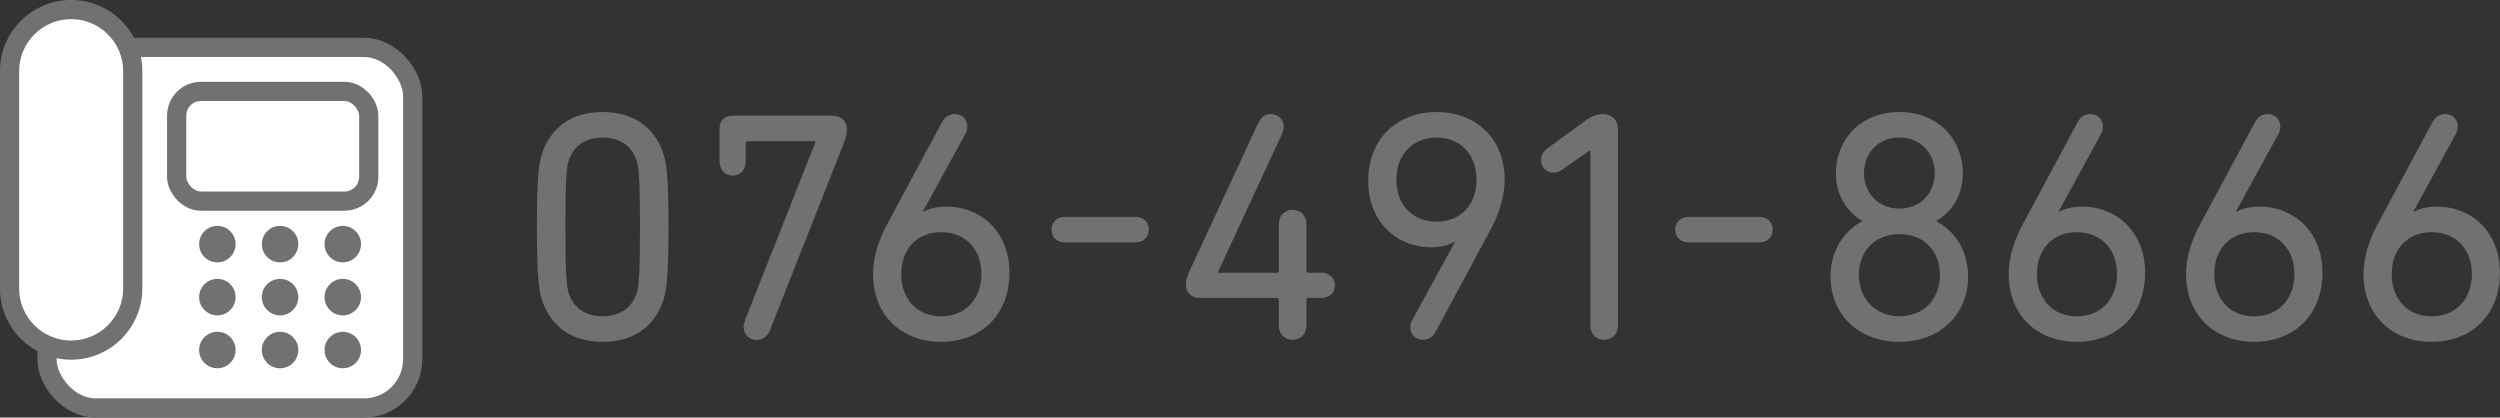 <?xml version="1.0" encoding="UTF-8"?>
<svg id="_レイヤー_2" data-name="レイヤー 2" xmlns="http://www.w3.org/2000/svg" viewBox="0 0 313.76 52.4">
  <rect x="0" y="0" width="313.76" height="52.4" fill="#333333" stroke="none"/>
  <defs>
    <style>
      .cls-1 {
        fill: #fff;
        stroke: #727171;
        stroke-linecap: round;
        stroke-linejoin: round;
        stroke-width: 2.41px;
      }

      .cls-2 {
        fill: #727171;
        stroke-width: 0px;
      }
    </style>
  </defs>
  <g id="_レイアウト_アウトライン" data-name="レイアウト＿アウトライン">
    <g>
      <g>
        <path class="cls-2" d="m67.38,28.48c0-6.57.29-8.05.62-9.12,1.11-3.41,3.78-5.3,7.64-5.3s6.53,1.89,7.64,5.3c.33,1.07.62,2.55.62,9.12s-.29,8.05-.62,9.12c-1.11,3.41-3.78,5.3-7.64,5.3s-6.53-1.89-7.64-5.3c-.33-1.07-.62-2.55-.62-9.12Zm8.26,11.21c2.05,0,3.57-.94,4.23-2.79.29-.86.45-2.05.45-8.42s-.16-7.56-.45-8.42c-.66-1.85-2.18-2.79-4.23-2.79s-3.57.94-4.23,2.79c-.29.86-.45,2.05-.45,8.42s.16,7.56.45,8.42c.66,1.85,2.18,2.79,4.23,2.79Z"/>
        <path class="cls-2" d="m93.47,40.27l8.87-22.43v-.12h-8.5c-.16,0-.25.12-.25.29v2.22c0,1.11-.66,1.81-1.64,1.81s-1.64-.7-1.64-1.81v-4.11c0-.99.62-1.6,1.64-1.6h12.49c1.19,0,1.85.7,1.85,1.77,0,.53-.12,1.03-.57,2.14l-9.12,23.09c-.33.74-.94,1.15-1.64,1.15-.94,0-1.64-.7-1.64-1.64,0-.25.08-.49.16-.74Z"/>
        <path class="cls-2" d="m111.42,27.99l6.82-12.69c.33-.62.9-.99,1.56-.99.9,0,1.6.62,1.6,1.56,0,.33-.08.7-.29,1.03l-5.26,9.61.08.08c.53-.37,1.6-.66,2.83-.66,4.4,0,7.93,3.2,7.93,8.3,0,5.46-3.74,8.67-8.58,8.67s-8.54-3.2-8.54-8.54c0-2.22.78-4.4,1.85-6.37Zm6.7,11.71c3.04,0,5.05-2.18,5.05-5.3s-2.01-5.26-5.05-5.26-5.01,2.14-5.01,5.26,1.97,5.3,5.01,5.3Z"/>
        <path class="cls-2" d="m131.96,28.82c0-.9.66-1.6,1.68-1.6h8.87c1.03,0,1.68.7,1.68,1.6s-.66,1.6-1.68,1.6h-8.87c-1.03,0-1.68-.7-1.68-1.6Z"/>
        <path class="cls-2" d="m148.84,35.71c0-.62.12-.99.62-2.05l8.42-18.16c.37-.78.9-1.19,1.6-1.19.9,0,1.64.66,1.64,1.64,0,.25-.08.58-.21.82l-8.05,17.38v.08h7.39c.16,0,.25-.08.25-.25v-5.83c0-1.15.74-1.81,1.73-1.81s1.73.66,1.73,1.81v5.83c0,.16.08.25.25.25h1.64c1.03,0,1.68.66,1.68,1.6s-.66,1.56-1.68,1.56h-1.64c-.16,0-.25.08-.25.25v3.2c0,1.11-.74,1.81-1.73,1.81s-1.73-.7-1.73-1.81v-3.2c0-.16-.08-.25-.25-.25h-9.61c-1.15,0-1.81-.7-1.81-1.68Z"/>
        <path class="cls-2" d="m177.3,40.06l5.26-9.61-.08-.08c-.53.37-1.6.66-2.83.66-4.4,0-7.93-3.2-7.93-8.3,0-5.46,3.74-8.67,8.58-8.67s8.54,3.2,8.54,8.54c0,2.22-.78,4.4-1.85,6.37l-6.82,12.69c-.33.62-.9.99-1.56.99-.9,0-1.6-.62-1.6-1.56,0-.33.08-.7.29-1.03Zm8.01-17.5c0-3.12-1.97-5.3-5.01-5.3s-5.05,2.18-5.05,5.3,2.01,5.26,5.05,5.26,5.01-2.14,5.01-5.26Z"/>
        <path class="cls-2" d="m199.61,18.87h-.08l-3.53,2.46c-.29.21-.62.33-.99.33-.94,0-1.6-.66-1.6-1.6,0-.53.25-1.07.9-1.52l4.52-3.29c.94-.7,1.64-.94,2.38-.94,1.07,0,1.85.74,1.85,1.97v24.52c0,1.15-.74,1.85-1.73,1.85s-1.73-.7-1.73-1.85v-21.93Z"/>
        <path class="cls-2" d="m210.25,28.82c0-.9.66-1.6,1.68-1.6h8.87c1.03,0,1.68.7,1.68,1.6s-.66,1.6-1.68,1.6h-8.87c-1.03,0-1.68-.7-1.68-1.6Z"/>
        <path class="cls-2" d="m233.7,27.78v-.08c-1.77-.99-3.29-3.12-3.29-5.92,0-4.19,3-7.72,7.97-7.72s7.97,3.53,7.97,7.72c0,2.79-1.52,4.93-3.29,5.92v.08c2.22,1.19,3.94,3.61,3.94,6.9,0,4.85-3.57,8.22-8.63,8.22s-8.63-3.37-8.63-8.22c0-3.29,1.73-5.71,3.94-6.9Zm4.68,11.91c3.08,0,5.09-2.18,5.09-5.18s-2.01-5.13-5.09-5.13-5.09,2.18-5.09,5.13,2.05,5.18,5.09,5.18Zm4.44-17.99c0-2.46-1.77-4.44-4.44-4.44s-4.44,1.97-4.44,4.44,1.73,4.48,4.44,4.48,4.44-2.01,4.44-4.48Z"/>
        <path class="cls-2" d="m253.95,27.99l6.82-12.69c.33-.62.9-.99,1.56-.99.9,0,1.6.62,1.6,1.56,0,.33-.08.7-.29,1.03l-5.26,9.61.08.08c.53-.37,1.6-.66,2.83-.66,4.4,0,7.93,3.2,7.93,8.3,0,5.46-3.74,8.67-8.58,8.67s-8.54-3.2-8.54-8.54c0-2.22.78-4.4,1.85-6.37Zm6.7,11.71c3.04,0,5.05-2.18,5.05-5.3s-2.01-5.26-5.05-5.26-5.01,2.14-5.01,5.26,1.97,5.3,5.01,5.3Z"/>
        <path class="cls-2" d="m276.21,27.99l6.82-12.69c.33-.62.9-.99,1.56-.99.9,0,1.6.62,1.6,1.56,0,.33-.08.7-.29,1.03l-5.26,9.61.08.08c.53-.37,1.6-.66,2.83-.66,4.4,0,7.93,3.2,7.93,8.3,0,5.46-3.74,8.67-8.58,8.67s-8.54-3.2-8.54-8.54c0-2.22.78-4.4,1.85-6.37Zm6.7,11.71c3.04,0,5.05-2.18,5.05-5.3s-2.01-5.26-5.05-5.26-5.01,2.14-5.01,5.26,1.97,5.3,5.01,5.3Z"/>
        <path class="cls-2" d="m298.48,27.99l6.82-12.69c.33-.62.9-.99,1.56-.99.9,0,1.6.62,1.6,1.56,0,.33-.08.7-.29,1.03l-5.26,9.61.08.08c.53-.37,1.6-.66,2.83-.66,4.4,0,7.93,3.2,7.93,8.3,0,5.46-3.74,8.67-8.58,8.67s-8.54-3.2-8.54-8.54c0-2.22.78-4.4,1.85-6.37Zm6.7,11.71c3.04,0,5.05-2.18,5.05-5.3s-2.01-5.26-5.05-5.26-5.01,2.14-5.01,5.26,1.97,5.3,5.01,5.3Z"/>
      </g>
      <g>
        <rect class="cls-1" x="5.9" y="5.95" width="45.89" height="45.25" rx="6.1" ry="6.1"/>
        <rect class="cls-1" x="22.17" y="11.47" width="24.11" height="13.77" rx="3.05" ry="3.05"/>
        <circle class="cls-2" cx="27.28" cy="43.93" r="2.29"/>
        <circle class="cls-2" cx="35.15" cy="43.93" r="2.29"/>
        <circle class="cls-2" cx="43.02" cy="43.93" r="2.29"/>
        <circle class="cls-2" cx="27.28" cy="37.29" r="2.29"/>
        <circle class="cls-2" cx="35.15" cy="37.29" r="2.29"/>
        <circle class="cls-2" cx="43.02" cy="37.29" r="2.29"/>
        <circle class="cls-2" cx="27.28" cy="30.64" r="2.29"/>
        <circle class="cls-2" cx="35.15" cy="30.64" r="2.29"/>
        <circle class="cls-2" cx="43.02" cy="30.64" r="2.29"/>
        <path class="cls-1" d="m1.2,36.21h0c0,4.27,3.46,7.73,7.73,7.73h0c4.27,0,7.73-3.46,7.73-7.73h0V8.93h0c0-4.27-3.46-7.73-7.73-7.73h0C4.66,1.2,1.2,4.66,1.2,8.93h0v27.28Z"/>
      </g>
    </g>
  </g>
</svg>